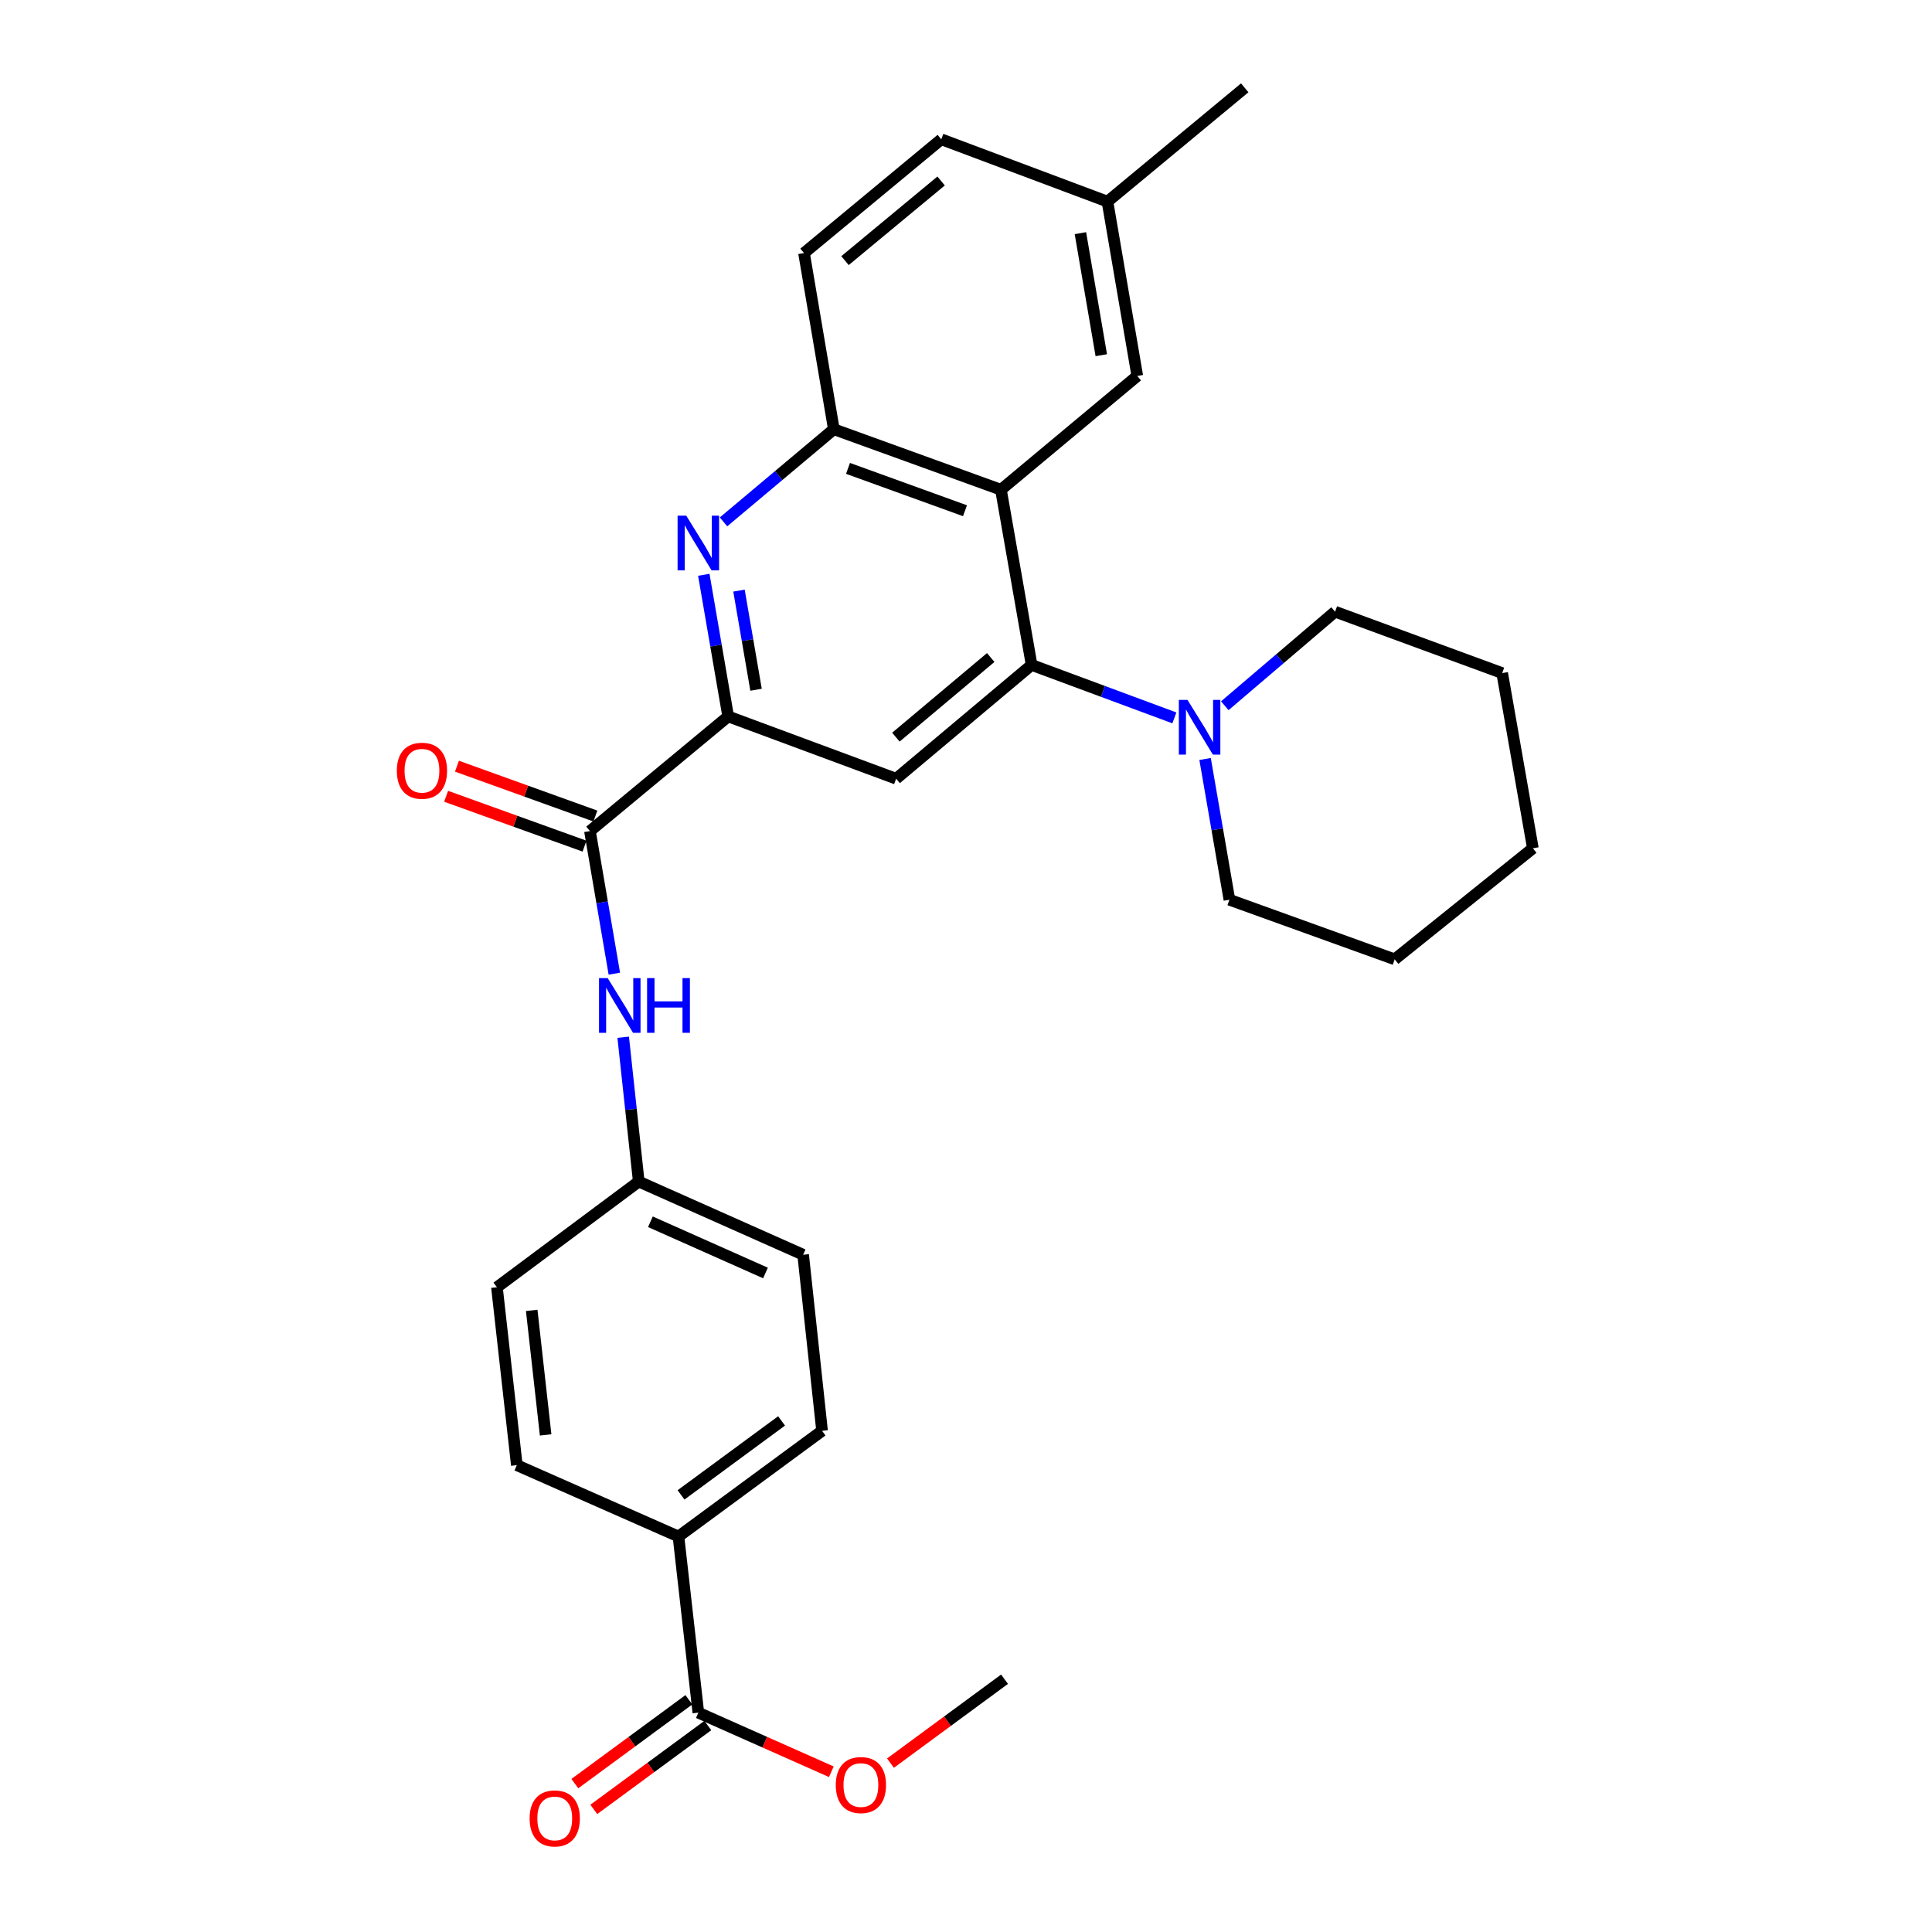 <?xml version='1.0' encoding='iso-8859-1'?>
<svg version='1.1' baseProfile='full'
              xmlns='http://www.w3.org/2000/svg'
                      xmlns:rdkit='http://www.rdkit.org/xml'
                      xmlns:xlink='http://www.w3.org/1999/xlink'
                  xml:space='preserve'
width='1000px' height='1000px' viewBox='0 0 1000 1000'>
<!-- END OF HEADER -->
<rect style='opacity:1.0;fill:#FFFFFF;stroke:none' width='1000' height='1000' x='0' y='0'> </rect>
<path class='bond-0' d='M 533.964,344.173 L 518.087,253.483' style='fill:none;fill-rule:evenodd;stroke:#000000;stroke-width:6px;stroke-linecap:butt;stroke-linejoin:miter;stroke-opacity:1' />
<path class='bond-3' d='M 533.964,344.173 L 463.842,403.062' style='fill:none;fill-rule:evenodd;stroke:#000000;stroke-width:6px;stroke-linecap:butt;stroke-linejoin:miter;stroke-opacity:1' />
<path class='bond-3' d='M 512.797,340.327 L 463.712,381.55' style='fill:none;fill-rule:evenodd;stroke:#000000;stroke-width:6px;stroke-linecap:butt;stroke-linejoin:miter;stroke-opacity:1' />
<path class='bond-6' d='M 533.964,344.173 L 570.908,357.876' style='fill:none;fill-rule:evenodd;stroke:#000000;stroke-width:6px;stroke-linecap:butt;stroke-linejoin:miter;stroke-opacity:1' />
<path class='bond-6' d='M 570.908,357.876 L 607.851,371.579' style='fill:none;fill-rule:evenodd;stroke:#0000FF;stroke-width:6px;stroke-linecap:butt;stroke-linejoin:miter;stroke-opacity:1' />
<path class='bond-5' d='M 518.087,253.483 L 431.592,222.17' style='fill:none;fill-rule:evenodd;stroke:#000000;stroke-width:6px;stroke-linecap:butt;stroke-linejoin:miter;stroke-opacity:1' />
<path class='bond-5' d='M 499.476,264.355 L 438.93,242.436' style='fill:none;fill-rule:evenodd;stroke:#000000;stroke-width:6px;stroke-linecap:butt;stroke-linejoin:miter;stroke-opacity:1' />
<path class='bond-9' d='M 518.087,253.483 L 588.659,194.593' style='fill:none;fill-rule:evenodd;stroke:#000000;stroke-width:6px;stroke-linecap:butt;stroke-linejoin:miter;stroke-opacity:1' />
<path class='bond-1' d='M 364.289,297.506 L 370.597,334.164' style='fill:none;fill-rule:evenodd;stroke:#0000FF;stroke-width:6px;stroke-linecap:butt;stroke-linejoin:miter;stroke-opacity:1' />
<path class='bond-1' d='M 370.597,334.164 L 376.906,370.821' style='fill:none;fill-rule:evenodd;stroke:#000000;stroke-width:6px;stroke-linecap:butt;stroke-linejoin:miter;stroke-opacity:1' />
<path class='bond-1' d='M 382.5,305.696 L 386.915,331.356' style='fill:none;fill-rule:evenodd;stroke:#0000FF;stroke-width:6px;stroke-linecap:butt;stroke-linejoin:miter;stroke-opacity:1' />
<path class='bond-1' d='M 386.915,331.356 L 391.331,357.016' style='fill:none;fill-rule:evenodd;stroke:#000000;stroke-width:6px;stroke-linecap:butt;stroke-linejoin:miter;stroke-opacity:1' />
<path class='bond-29' d='M 374.491,270.127 L 403.041,246.149' style='fill:none;fill-rule:evenodd;stroke:#0000FF;stroke-width:6px;stroke-linecap:butt;stroke-linejoin:miter;stroke-opacity:1' />
<path class='bond-29' d='M 403.041,246.149 L 431.592,222.17' style='fill:none;fill-rule:evenodd;stroke:#000000;stroke-width:6px;stroke-linecap:butt;stroke-linejoin:miter;stroke-opacity:1' />
<path class='bond-2' d='M 376.906,370.821 L 463.842,403.062' style='fill:none;fill-rule:evenodd;stroke:#000000;stroke-width:6px;stroke-linecap:butt;stroke-linejoin:miter;stroke-opacity:1' />
<path class='bond-4' d='M 376.906,370.821 L 305.358,430.171' style='fill:none;fill-rule:evenodd;stroke:#000000;stroke-width:6px;stroke-linecap:butt;stroke-linejoin:miter;stroke-opacity:1' />
<path class='bond-7' d='M 305.358,430.171 L 311.669,467.071' style='fill:none;fill-rule:evenodd;stroke:#000000;stroke-width:6px;stroke-linecap:butt;stroke-linejoin:miter;stroke-opacity:1' />
<path class='bond-7' d='M 311.669,467.071 L 317.98,503.97' style='fill:none;fill-rule:evenodd;stroke:#0000FF;stroke-width:6px;stroke-linecap:butt;stroke-linejoin:miter;stroke-opacity:1' />
<path class='bond-11' d='M 308.164,422.382 L 272.342,409.479' style='fill:none;fill-rule:evenodd;stroke:#000000;stroke-width:6px;stroke-linecap:butt;stroke-linejoin:miter;stroke-opacity:1' />
<path class='bond-11' d='M 272.342,409.479 L 236.519,396.575' style='fill:none;fill-rule:evenodd;stroke:#FF0000;stroke-width:6px;stroke-linecap:butt;stroke-linejoin:miter;stroke-opacity:1' />
<path class='bond-11' d='M 302.553,437.96 L 266.73,425.057' style='fill:none;fill-rule:evenodd;stroke:#000000;stroke-width:6px;stroke-linecap:butt;stroke-linejoin:miter;stroke-opacity:1' />
<path class='bond-11' d='M 266.73,425.057 L 230.908,412.153' style='fill:none;fill-rule:evenodd;stroke:#FF0000;stroke-width:6px;stroke-linecap:butt;stroke-linejoin:miter;stroke-opacity:1' />
<path class='bond-13' d='M 431.592,222.17 L 416.156,130.984' style='fill:none;fill-rule:evenodd;stroke:#000000;stroke-width:6px;stroke-linecap:butt;stroke-linejoin:miter;stroke-opacity:1' />
<path class='bond-22' d='M 623.749,392.848 L 630.047,429.277' style='fill:none;fill-rule:evenodd;stroke:#0000FF;stroke-width:6px;stroke-linecap:butt;stroke-linejoin:miter;stroke-opacity:1' />
<path class='bond-22' d='M 630.047,429.277 L 636.345,465.706' style='fill:none;fill-rule:evenodd;stroke:#000000;stroke-width:6px;stroke-linecap:butt;stroke-linejoin:miter;stroke-opacity:1' />
<path class='bond-23' d='M 633.954,365.295 L 662.493,340.95' style='fill:none;fill-rule:evenodd;stroke:#0000FF;stroke-width:6px;stroke-linecap:butt;stroke-linejoin:miter;stroke-opacity:1' />
<path class='bond-23' d='M 662.493,340.95 L 691.031,316.604' style='fill:none;fill-rule:evenodd;stroke:#000000;stroke-width:6px;stroke-linecap:butt;stroke-linejoin:miter;stroke-opacity:1' />
<path class='bond-14' d='M 322.567,536.871 L 326.592,574.225' style='fill:none;fill-rule:evenodd;stroke:#0000FF;stroke-width:6px;stroke-linecap:butt;stroke-linejoin:miter;stroke-opacity:1' />
<path class='bond-14' d='M 326.592,574.225 L 330.618,611.578' style='fill:none;fill-rule:evenodd;stroke:#000000;stroke-width:6px;stroke-linecap:butt;stroke-linejoin:miter;stroke-opacity:1' />
<path class='bond-8' d='M 361.461,886.472 L 351.168,795.294' style='fill:none;fill-rule:evenodd;stroke:#000000;stroke-width:6px;stroke-linecap:butt;stroke-linejoin:miter;stroke-opacity:1' />
<path class='bond-12' d='M 356.556,879.802 L 327.047,901.503' style='fill:none;fill-rule:evenodd;stroke:#000000;stroke-width:6px;stroke-linecap:butt;stroke-linejoin:miter;stroke-opacity:1' />
<path class='bond-12' d='M 327.047,901.503 L 297.537,923.204' style='fill:none;fill-rule:evenodd;stroke:#FF0000;stroke-width:6px;stroke-linecap:butt;stroke-linejoin:miter;stroke-opacity:1' />
<path class='bond-12' d='M 366.366,893.141 L 336.856,914.842' style='fill:none;fill-rule:evenodd;stroke:#000000;stroke-width:6px;stroke-linecap:butt;stroke-linejoin:miter;stroke-opacity:1' />
<path class='bond-12' d='M 336.856,914.842 L 307.347,936.543' style='fill:none;fill-rule:evenodd;stroke:#FF0000;stroke-width:6px;stroke-linecap:butt;stroke-linejoin:miter;stroke-opacity:1' />
<path class='bond-18' d='M 361.461,886.472 L 395.88,901.764' style='fill:none;fill-rule:evenodd;stroke:#000000;stroke-width:6px;stroke-linecap:butt;stroke-linejoin:miter;stroke-opacity:1' />
<path class='bond-18' d='M 395.88,901.764 L 430.299,917.056' style='fill:none;fill-rule:evenodd;stroke:#FF0000;stroke-width:6px;stroke-linecap:butt;stroke-linejoin:miter;stroke-opacity:1' />
<path class='bond-17' d='M 588.659,194.593 L 573.224,104.354' style='fill:none;fill-rule:evenodd;stroke:#000000;stroke-width:6px;stroke-linecap:butt;stroke-linejoin:miter;stroke-opacity:1' />
<path class='bond-17' d='M 570.023,183.849 L 559.218,120.681' style='fill:none;fill-rule:evenodd;stroke:#000000;stroke-width:6px;stroke-linecap:butt;stroke-linejoin:miter;stroke-opacity:1' />
<path class='bond-10' d='M 351.168,795.294 L 425.502,740.59' style='fill:none;fill-rule:evenodd;stroke:#000000;stroke-width:6px;stroke-linecap:butt;stroke-linejoin:miter;stroke-opacity:1' />
<path class='bond-10' d='M 352.504,773.753 L 404.538,735.46' style='fill:none;fill-rule:evenodd;stroke:#000000;stroke-width:6px;stroke-linecap:butt;stroke-linejoin:miter;stroke-opacity:1' />
<path class='bond-32' d='M 351.168,795.294 L 267.506,758.362' style='fill:none;fill-rule:evenodd;stroke:#000000;stroke-width:6px;stroke-linecap:butt;stroke-linejoin:miter;stroke-opacity:1' />
<path class='bond-31' d='M 416.156,130.984 L 487.207,72.094' style='fill:none;fill-rule:evenodd;stroke:#000000;stroke-width:6px;stroke-linecap:butt;stroke-linejoin:miter;stroke-opacity:1' />
<path class='bond-31' d='M 437.38,134.898 L 487.115,93.675' style='fill:none;fill-rule:evenodd;stroke:#000000;stroke-width:6px;stroke-linecap:butt;stroke-linejoin:miter;stroke-opacity:1' />
<path class='bond-19' d='M 330.618,611.578 L 257.212,666.283' style='fill:none;fill-rule:evenodd;stroke:#000000;stroke-width:6px;stroke-linecap:butt;stroke-linejoin:miter;stroke-opacity:1' />
<path class='bond-20' d='M 330.618,611.578 L 415.706,649.449' style='fill:none;fill-rule:evenodd;stroke:#000000;stroke-width:6px;stroke-linecap:butt;stroke-linejoin:miter;stroke-opacity:1' />
<path class='bond-20' d='M 336.648,632.386 L 396.21,658.895' style='fill:none;fill-rule:evenodd;stroke:#000000;stroke-width:6px;stroke-linecap:butt;stroke-linejoin:miter;stroke-opacity:1' />
<path class='bond-15' d='M 425.502,740.59 L 415.706,649.449' style='fill:none;fill-rule:evenodd;stroke:#000000;stroke-width:6px;stroke-linecap:butt;stroke-linejoin:miter;stroke-opacity:1' />
<path class='bond-16' d='M 267.506,758.362 L 257.212,666.283' style='fill:none;fill-rule:evenodd;stroke:#000000;stroke-width:6px;stroke-linecap:butt;stroke-linejoin:miter;stroke-opacity:1' />
<path class='bond-16' d='M 282.417,742.71 L 275.211,678.255' style='fill:none;fill-rule:evenodd;stroke:#000000;stroke-width:6px;stroke-linecap:butt;stroke-linejoin:miter;stroke-opacity:1' />
<path class='bond-21' d='M 573.224,104.354 L 487.207,72.094' style='fill:none;fill-rule:evenodd;stroke:#000000;stroke-width:6px;stroke-linecap:butt;stroke-linejoin:miter;stroke-opacity:1' />
<path class='bond-24' d='M 573.224,104.354 L 644.274,45.455' style='fill:none;fill-rule:evenodd;stroke:#000000;stroke-width:6px;stroke-linecap:butt;stroke-linejoin:miter;stroke-opacity:1' />
<path class='bond-25' d='M 460.909,912.593 L 490.427,890.876' style='fill:none;fill-rule:evenodd;stroke:#FF0000;stroke-width:6px;stroke-linecap:butt;stroke-linejoin:miter;stroke-opacity:1' />
<path class='bond-25' d='M 490.427,890.876 L 519.945,869.16' style='fill:none;fill-rule:evenodd;stroke:#000000;stroke-width:6px;stroke-linecap:butt;stroke-linejoin:miter;stroke-opacity:1' />
<path class='bond-27' d='M 636.345,465.706 L 721.884,496.549' style='fill:none;fill-rule:evenodd;stroke:#000000;stroke-width:6px;stroke-linecap:butt;stroke-linejoin:miter;stroke-opacity:1' />
<path class='bond-26' d='M 691.031,316.604 L 777.526,348.386' style='fill:none;fill-rule:evenodd;stroke:#000000;stroke-width:6px;stroke-linecap:butt;stroke-linejoin:miter;stroke-opacity:1' />
<path class='bond-28' d='M 777.526,348.386 L 793.413,439.075' style='fill:none;fill-rule:evenodd;stroke:#000000;stroke-width:6px;stroke-linecap:butt;stroke-linejoin:miter;stroke-opacity:1' />
<path class='bond-30' d='M 721.884,496.549 L 793.413,439.075' style='fill:none;fill-rule:evenodd;stroke:#000000;stroke-width:6px;stroke-linecap:butt;stroke-linejoin:miter;stroke-opacity:1' />
<path  class='atom-2' d='M 355.201 266.91
L 364.481 281.91
Q 365.401 283.39, 366.881 286.07
Q 368.361 288.75, 368.441 288.91
L 368.441 266.91
L 372.201 266.91
L 372.201 295.23
L 368.321 295.23
L 358.361 278.83
Q 357.201 276.91, 355.961 274.71
Q 354.761 272.51, 354.401 271.83
L 354.401 295.23
L 350.721 295.23
L 350.721 266.91
L 355.201 266.91
' fill='#0000FF'/>
<path  class='atom-7' d='M 614.65 362.263
L 623.93 377.263
Q 624.85 378.743, 626.33 381.423
Q 627.81 384.103, 627.89 384.263
L 627.89 362.263
L 631.65 362.263
L 631.65 390.583
L 627.77 390.583
L 617.81 374.183
Q 616.65 372.263, 615.41 370.063
Q 614.21 367.863, 613.85 367.183
L 613.85 390.583
L 610.17 390.583
L 610.17 362.263
L 614.65 362.263
' fill='#0000FF'/>
<path  class='atom-8' d='M 314.534 506.259
L 323.814 521.259
Q 324.734 522.739, 326.214 525.419
Q 327.694 528.099, 327.774 528.259
L 327.774 506.259
L 331.534 506.259
L 331.534 534.579
L 327.654 534.579
L 317.694 518.179
Q 316.534 516.259, 315.294 514.059
Q 314.094 511.859, 313.734 511.179
L 313.734 534.579
L 310.054 534.579
L 310.054 506.259
L 314.534 506.259
' fill='#0000FF'/>
<path  class='atom-8' d='M 334.934 506.259
L 338.774 506.259
L 338.774 518.299
L 353.254 518.299
L 353.254 506.259
L 357.094 506.259
L 357.094 534.579
L 353.254 534.579
L 353.254 521.499
L 338.774 521.499
L 338.774 534.579
L 334.934 534.579
L 334.934 506.259
' fill='#0000FF'/>
<path  class='atom-12' d='M 205.403 398.929
Q 205.403 392.129, 208.763 388.329
Q 212.123 384.529, 218.403 384.529
Q 224.683 384.529, 228.043 388.329
Q 231.403 392.129, 231.403 398.929
Q 231.403 405.809, 228.003 409.729
Q 224.603 413.609, 218.403 413.609
Q 212.163 413.609, 208.763 409.729
Q 205.403 405.849, 205.403 398.929
M 218.403 410.409
Q 222.723 410.409, 225.043 407.529
Q 227.403 404.609, 227.403 398.929
Q 227.403 393.369, 225.043 390.569
Q 222.723 387.729, 218.403 387.729
Q 214.083 387.729, 211.723 390.529
Q 209.403 393.329, 209.403 398.929
Q 209.403 404.649, 211.723 407.529
Q 214.083 410.409, 218.403 410.409
' fill='#FF0000'/>
<path  class='atom-13' d='M 274.136 941.21
Q 274.136 934.41, 277.496 930.61
Q 280.856 926.81, 287.136 926.81
Q 293.416 926.81, 296.776 930.61
Q 300.136 934.41, 300.136 941.21
Q 300.136 948.09, 296.736 952.01
Q 293.336 955.89, 287.136 955.89
Q 280.896 955.89, 277.496 952.01
Q 274.136 948.13, 274.136 941.21
M 287.136 952.69
Q 291.456 952.69, 293.776 949.81
Q 296.136 946.89, 296.136 941.21
Q 296.136 935.65, 293.776 932.85
Q 291.456 930.01, 287.136 930.01
Q 282.816 930.01, 280.456 932.81
Q 278.136 935.61, 278.136 941.21
Q 278.136 946.93, 280.456 949.81
Q 282.816 952.69, 287.136 952.69
' fill='#FF0000'/>
<path  class='atom-19' d='M 432.601 923.935
Q 432.601 917.135, 435.961 913.335
Q 439.321 909.535, 445.601 909.535
Q 451.881 909.535, 455.241 913.335
Q 458.601 917.135, 458.601 923.935
Q 458.601 930.815, 455.201 934.735
Q 451.801 938.615, 445.601 938.615
Q 439.361 938.615, 435.961 934.735
Q 432.601 930.855, 432.601 923.935
M 445.601 935.415
Q 449.921 935.415, 452.241 932.535
Q 454.601 929.615, 454.601 923.935
Q 454.601 918.375, 452.241 915.575
Q 449.921 912.735, 445.601 912.735
Q 441.281 912.735, 438.921 915.535
Q 436.601 918.335, 436.601 923.935
Q 436.601 929.655, 438.921 932.535
Q 441.281 935.415, 445.601 935.415
' fill='#FF0000'/>
</svg>
